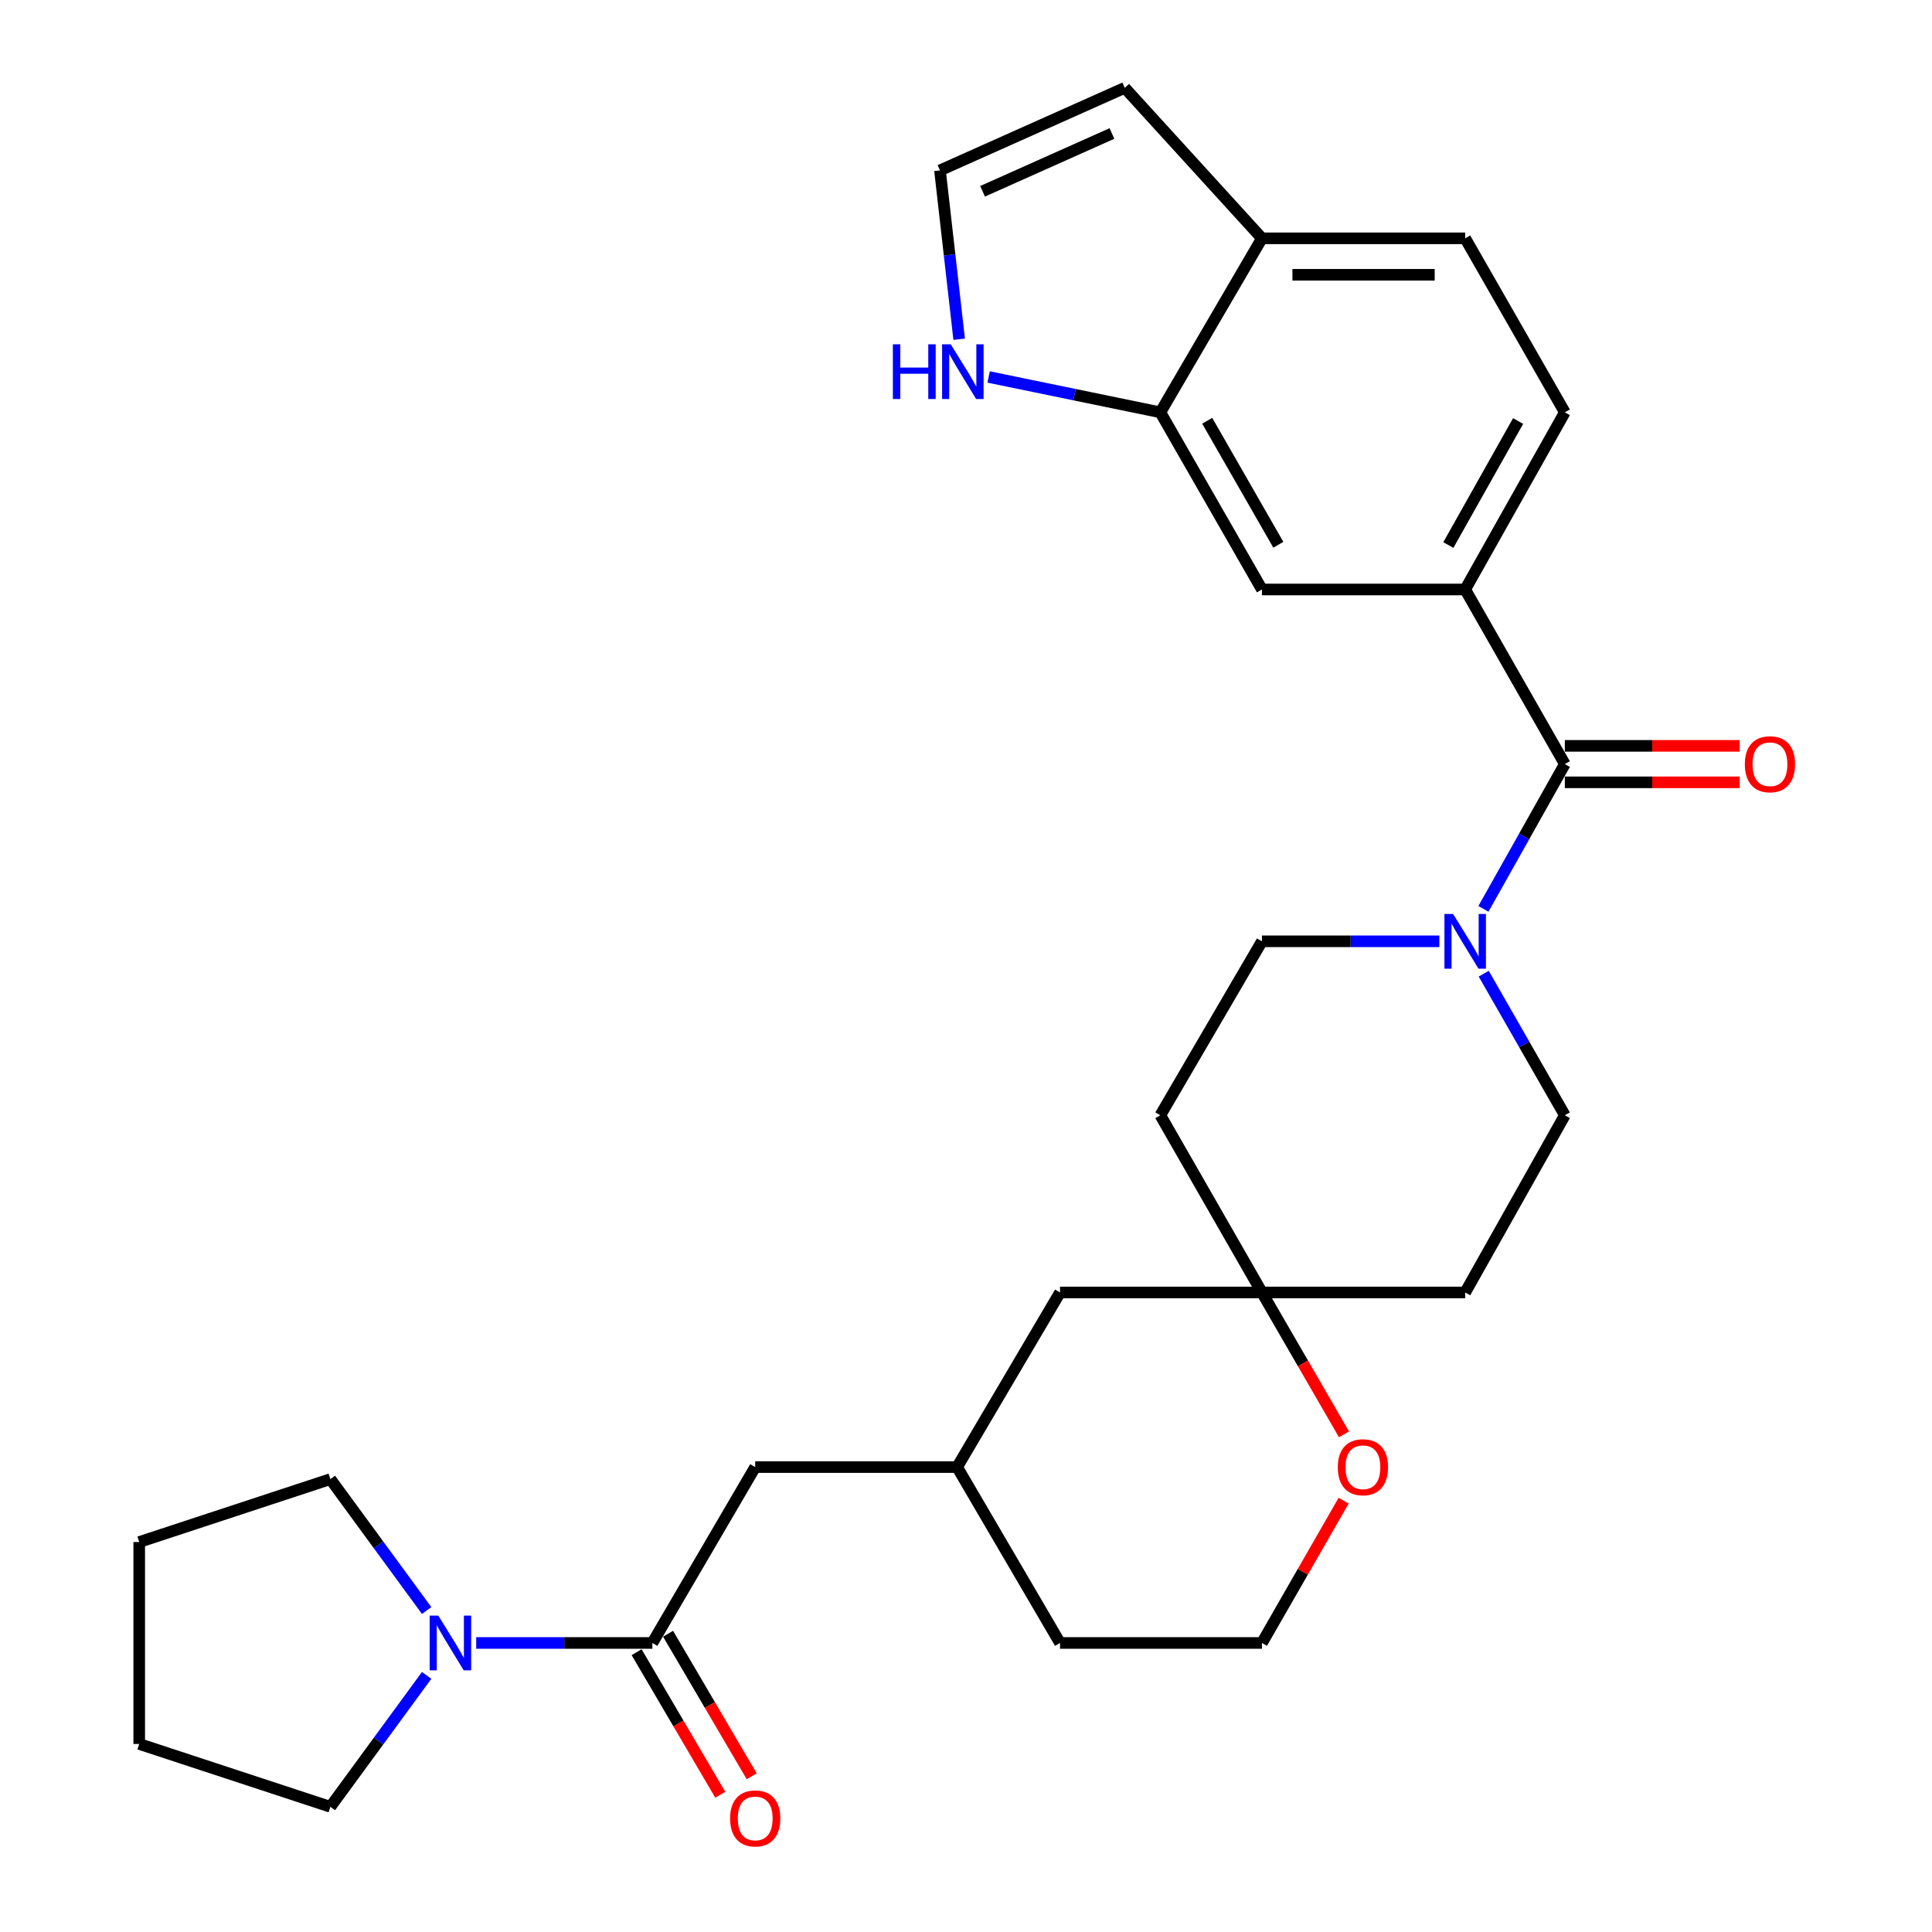 <?xml version='1.0' encoding='iso-8859-1'?>
<svg version='1.1' baseProfile='full'
              xmlns='http://www.w3.org/2000/svg'
                      xmlns:rdkit='http://www.rdkit.org/xml'
                      xmlns:xlink='http://www.w3.org/1999/xlink'
                  xml:space='preserve'
width='1000px' height='1000px' viewBox='0 0 1000 1000'>
<!-- END OF HEADER -->
<rect style='opacity:1.0;fill:#FFFFFF;stroke:none' width='1000' height='1000' x='0' y='0'> </rect>
<path class='bond-0' d='M 809.956,395.491 L 788.887,432.961' style='fill:none;fill-rule:evenodd;stroke:#000000;stroke-width:6px;stroke-linecap:butt;stroke-linejoin:miter;stroke-opacity:1' />
<path class='bond-0' d='M 788.887,432.961 L 767.818,470.43' style='fill:none;fill-rule:evenodd;stroke:#0000FF;stroke-width:6px;stroke-linecap:butt;stroke-linejoin:miter;stroke-opacity:1' />
<path class='bond-2' d='M 809.956,395.491 L 758.376,305.114' style='fill:none;fill-rule:evenodd;stroke:#000000;stroke-width:6px;stroke-linecap:butt;stroke-linejoin:miter;stroke-opacity:1' />
<path class='bond-14' d='M 809.956,404.929 L 855.213,404.929' style='fill:none;fill-rule:evenodd;stroke:#000000;stroke-width:6px;stroke-linecap:butt;stroke-linejoin:miter;stroke-opacity:1' />
<path class='bond-14' d='M 855.213,404.929 L 900.47,404.929' style='fill:none;fill-rule:evenodd;stroke:#FF0000;stroke-width:6px;stroke-linecap:butt;stroke-linejoin:miter;stroke-opacity:1' />
<path class='bond-14' d='M 809.956,386.054 L 855.213,386.054' style='fill:none;fill-rule:evenodd;stroke:#000000;stroke-width:6px;stroke-linecap:butt;stroke-linejoin:miter;stroke-opacity:1' />
<path class='bond-14' d='M 855.213,386.054 L 900.47,386.054' style='fill:none;fill-rule:evenodd;stroke:#FF0000;stroke-width:6px;stroke-linecap:butt;stroke-linejoin:miter;stroke-opacity:1' />
<path class='bond-11' d='M 767.974,503.975 L 788.965,540.619' style='fill:none;fill-rule:evenodd;stroke:#0000FF;stroke-width:6px;stroke-linecap:butt;stroke-linejoin:miter;stroke-opacity:1' />
<path class='bond-11' d='M 788.965,540.619 L 809.956,577.263' style='fill:none;fill-rule:evenodd;stroke:#000000;stroke-width:6px;stroke-linecap:butt;stroke-linejoin:miter;stroke-opacity:1' />
<path class='bond-12' d='M 745.006,487.221 L 699.094,487.221' style='fill:none;fill-rule:evenodd;stroke:#0000FF;stroke-width:6px;stroke-linecap:butt;stroke-linejoin:miter;stroke-opacity:1' />
<path class='bond-12' d='M 699.094,487.221 L 653.183,487.221' style='fill:none;fill-rule:evenodd;stroke:#000000;stroke-width:6px;stroke-linecap:butt;stroke-linejoin:miter;stroke-opacity:1' />
<path class='bond-1' d='M 337.655,850.397 L 390.891,759.359' style='fill:none;fill-rule:evenodd;stroke:#000000;stroke-width:6px;stroke-linecap:butt;stroke-linejoin:miter;stroke-opacity:1' />
<path class='bond-3' d='M 337.655,850.397 L 292.07,850.397' style='fill:none;fill-rule:evenodd;stroke:#000000;stroke-width:6px;stroke-linecap:butt;stroke-linejoin:miter;stroke-opacity:1' />
<path class='bond-3' d='M 292.07,850.397 L 246.485,850.397' style='fill:none;fill-rule:evenodd;stroke:#0000FF;stroke-width:6px;stroke-linecap:butt;stroke-linejoin:miter;stroke-opacity:1' />
<path class='bond-15' d='M 329.515,855.172 L 351.161,892.064' style='fill:none;fill-rule:evenodd;stroke:#000000;stroke-width:6px;stroke-linecap:butt;stroke-linejoin:miter;stroke-opacity:1' />
<path class='bond-15' d='M 351.161,892.064 L 372.806,928.956' style='fill:none;fill-rule:evenodd;stroke:#FF0000;stroke-width:6px;stroke-linecap:butt;stroke-linejoin:miter;stroke-opacity:1' />
<path class='bond-15' d='M 345.794,845.621 L 367.44,882.513' style='fill:none;fill-rule:evenodd;stroke:#000000;stroke-width:6px;stroke-linecap:butt;stroke-linejoin:miter;stroke-opacity:1' />
<path class='bond-15' d='M 367.44,882.513 L 389.085,919.404' style='fill:none;fill-rule:evenodd;stroke:#FF0000;stroke-width:6px;stroke-linecap:butt;stroke-linejoin:miter;stroke-opacity:1' />
<path class='bond-6' d='M 758.376,305.114 L 653.183,305.114' style='fill:none;fill-rule:evenodd;stroke:#000000;stroke-width:6px;stroke-linecap:butt;stroke-linejoin:miter;stroke-opacity:1' />
<path class='bond-17' d='M 758.376,305.114 L 809.956,213.426' style='fill:none;fill-rule:evenodd;stroke:#000000;stroke-width:6px;stroke-linecap:butt;stroke-linejoin:miter;stroke-opacity:1' />
<path class='bond-17' d='M 749.663,282.107 L 785.769,217.926' style='fill:none;fill-rule:evenodd;stroke:#000000;stroke-width:6px;stroke-linecap:butt;stroke-linejoin:miter;stroke-opacity:1' />
<path class='bond-24' d='M 220.834,867.185 L 195.919,901.195' style='fill:none;fill-rule:evenodd;stroke:#0000FF;stroke-width:6px;stroke-linecap:butt;stroke-linejoin:miter;stroke-opacity:1' />
<path class='bond-24' d='M 195.919,901.195 L 171.004,935.206' style='fill:none;fill-rule:evenodd;stroke:#000000;stroke-width:6px;stroke-linecap:butt;stroke-linejoin:miter;stroke-opacity:1' />
<path class='bond-25' d='M 220.834,833.608 L 195.919,799.598' style='fill:none;fill-rule:evenodd;stroke:#0000FF;stroke-width:6px;stroke-linecap:butt;stroke-linejoin:miter;stroke-opacity:1' />
<path class='bond-25' d='M 195.919,799.598 L 171.004,765.587' style='fill:none;fill-rule:evenodd;stroke:#000000;stroke-width:6px;stroke-linecap:butt;stroke-linejoin:miter;stroke-opacity:1' />
<path class='bond-4' d='M 600.596,213.426 L 653.183,305.114' style='fill:none;fill-rule:evenodd;stroke:#000000;stroke-width:6px;stroke-linecap:butt;stroke-linejoin:miter;stroke-opacity:1' />
<path class='bond-4' d='M 624.857,217.789 L 661.667,281.971' style='fill:none;fill-rule:evenodd;stroke:#000000;stroke-width:6px;stroke-linecap:butt;stroke-linejoin:miter;stroke-opacity:1' />
<path class='bond-5' d='M 600.596,213.426 L 556.158,204.274' style='fill:none;fill-rule:evenodd;stroke:#000000;stroke-width:6px;stroke-linecap:butt;stroke-linejoin:miter;stroke-opacity:1' />
<path class='bond-5' d='M 556.158,204.274 L 511.72,195.121' style='fill:none;fill-rule:evenodd;stroke:#0000FF;stroke-width:6px;stroke-linecap:butt;stroke-linejoin:miter;stroke-opacity:1' />
<path class='bond-30' d='M 600.596,213.426 L 653.183,123.354' style='fill:none;fill-rule:evenodd;stroke:#000000;stroke-width:6px;stroke-linecap:butt;stroke-linejoin:miter;stroke-opacity:1' />
<path class='bond-8' d='M 496.463,175.59 L 491.498,131.892' style='fill:none;fill-rule:evenodd;stroke:#0000FF;stroke-width:6px;stroke-linecap:butt;stroke-linejoin:miter;stroke-opacity:1' />
<path class='bond-8' d='M 491.498,131.892 L 486.532,88.195' style='fill:none;fill-rule:evenodd;stroke:#000000;stroke-width:6px;stroke-linecap:butt;stroke-linejoin:miter;stroke-opacity:1' />
<path class='bond-7' d='M 653.183,668.982 L 600.596,577.263' style='fill:none;fill-rule:evenodd;stroke:#000000;stroke-width:6px;stroke-linecap:butt;stroke-linejoin:miter;stroke-opacity:1' />
<path class='bond-13' d='M 653.183,668.982 L 674.418,705.705' style='fill:none;fill-rule:evenodd;stroke:#000000;stroke-width:6px;stroke-linecap:butt;stroke-linejoin:miter;stroke-opacity:1' />
<path class='bond-13' d='M 674.418,705.705 L 695.654,742.429' style='fill:none;fill-rule:evenodd;stroke:#FF0000;stroke-width:6px;stroke-linecap:butt;stroke-linejoin:miter;stroke-opacity:1' />
<path class='bond-22' d='M 653.183,668.982 L 548.671,668.982' style='fill:none;fill-rule:evenodd;stroke:#000000;stroke-width:6px;stroke-linecap:butt;stroke-linejoin:miter;stroke-opacity:1' />
<path class='bond-29' d='M 653.183,668.982 L 758.376,668.982' style='fill:none;fill-rule:evenodd;stroke:#000000;stroke-width:6px;stroke-linecap:butt;stroke-linejoin:miter;stroke-opacity:1' />
<path class='bond-31' d='M 486.532,88.195 L 582.173,45.455' style='fill:none;fill-rule:evenodd;stroke:#000000;stroke-width:6px;stroke-linecap:butt;stroke-linejoin:miter;stroke-opacity:1' />
<path class='bond-31' d='M 508.579,99.016 L 575.527,69.098' style='fill:none;fill-rule:evenodd;stroke:#000000;stroke-width:6px;stroke-linecap:butt;stroke-linejoin:miter;stroke-opacity:1' />
<path class='bond-9' d='M 653.183,123.354 L 758.376,123.354' style='fill:none;fill-rule:evenodd;stroke:#000000;stroke-width:6px;stroke-linecap:butt;stroke-linejoin:miter;stroke-opacity:1' />
<path class='bond-9' d='M 668.962,142.228 L 742.597,142.228' style='fill:none;fill-rule:evenodd;stroke:#000000;stroke-width:6px;stroke-linecap:butt;stroke-linejoin:miter;stroke-opacity:1' />
<path class='bond-16' d='M 653.183,123.354 L 582.173,45.455' style='fill:none;fill-rule:evenodd;stroke:#000000;stroke-width:6px;stroke-linecap:butt;stroke-linejoin:miter;stroke-opacity:1' />
<path class='bond-10' d='M 390.891,759.359 L 495.403,759.359' style='fill:none;fill-rule:evenodd;stroke:#000000;stroke-width:6px;stroke-linecap:butt;stroke-linejoin:miter;stroke-opacity:1' />
<path class='bond-19' d='M 809.956,577.263 L 758.376,668.982' style='fill:none;fill-rule:evenodd;stroke:#000000;stroke-width:6px;stroke-linecap:butt;stroke-linejoin:miter;stroke-opacity:1' />
<path class='bond-18' d='M 653.183,487.221 L 600.596,577.263' style='fill:none;fill-rule:evenodd;stroke:#000000;stroke-width:6px;stroke-linecap:butt;stroke-linejoin:miter;stroke-opacity:1' />
<path class='bond-23' d='M 695.464,776.743 L 674.323,813.57' style='fill:none;fill-rule:evenodd;stroke:#FF0000;stroke-width:6px;stroke-linecap:butt;stroke-linejoin:miter;stroke-opacity:1' />
<path class='bond-23' d='M 674.323,813.57 L 653.183,850.397' style='fill:none;fill-rule:evenodd;stroke:#000000;stroke-width:6px;stroke-linecap:butt;stroke-linejoin:miter;stroke-opacity:1' />
<path class='bond-20' d='M 809.956,213.426 L 758.376,123.354' style='fill:none;fill-rule:evenodd;stroke:#000000;stroke-width:6px;stroke-linecap:butt;stroke-linejoin:miter;stroke-opacity:1' />
<path class='bond-21' d='M 495.403,759.359 L 548.671,668.982' style='fill:none;fill-rule:evenodd;stroke:#000000;stroke-width:6px;stroke-linecap:butt;stroke-linejoin:miter;stroke-opacity:1' />
<path class='bond-26' d='M 495.403,759.359 L 548.671,850.397' style='fill:none;fill-rule:evenodd;stroke:#000000;stroke-width:6px;stroke-linecap:butt;stroke-linejoin:miter;stroke-opacity:1' />
<path class='bond-32' d='M 653.183,850.397 L 548.671,850.397' style='fill:none;fill-rule:evenodd;stroke:#000000;stroke-width:6px;stroke-linecap:butt;stroke-linejoin:miter;stroke-opacity:1' />
<path class='bond-28' d='M 171.004,935.206 L 72.06,902.668' style='fill:none;fill-rule:evenodd;stroke:#000000;stroke-width:6px;stroke-linecap:butt;stroke-linejoin:miter;stroke-opacity:1' />
<path class='bond-27' d='M 171.004,765.587 L 72.06,798.156' style='fill:none;fill-rule:evenodd;stroke:#000000;stroke-width:6px;stroke-linecap:butt;stroke-linejoin:miter;stroke-opacity:1' />
<path class='bond-33' d='M 72.06,798.156 L 72.06,902.668' style='fill:none;fill-rule:evenodd;stroke:#000000;stroke-width:6px;stroke-linecap:butt;stroke-linejoin:miter;stroke-opacity:1' />
<path  class='atom-1' d='M 752.116 473.061
L 761.396 488.061
Q 762.316 489.541, 763.796 492.221
Q 765.276 494.901, 765.356 495.061
L 765.356 473.061
L 769.116 473.061
L 769.116 501.381
L 765.236 501.381
L 755.276 484.981
Q 754.116 483.061, 752.876 480.861
Q 751.676 478.661, 751.316 477.981
L 751.316 501.381
L 747.636 501.381
L 747.636 473.061
L 752.116 473.061
' fill='#0000FF'/>
<path  class='atom-4' d='M 226.872 836.237
L 236.152 851.237
Q 237.072 852.717, 238.552 855.397
Q 240.032 858.077, 240.112 858.237
L 240.112 836.237
L 243.872 836.237
L 243.872 864.557
L 239.992 864.557
L 230.032 848.157
Q 228.872 846.237, 227.632 844.037
Q 226.432 841.837, 226.072 841.157
L 226.072 864.557
L 222.392 864.557
L 222.392 836.237
L 226.872 836.237
' fill='#0000FF'/>
<path  class='atom-6' d='M 462.15 178.211
L 465.99 178.211
L 465.99 190.251
L 480.47 190.251
L 480.47 178.211
L 484.31 178.211
L 484.31 206.531
L 480.47 206.531
L 480.47 193.451
L 465.99 193.451
L 465.99 206.531
L 462.15 206.531
L 462.15 178.211
' fill='#0000FF'/>
<path  class='atom-6' d='M 492.11 178.211
L 501.39 193.211
Q 502.31 194.691, 503.79 197.371
Q 505.27 200.051, 505.35 200.211
L 505.35 178.211
L 509.11 178.211
L 509.11 206.531
L 505.23 206.531
L 495.27 190.131
Q 494.11 188.211, 492.87 186.011
Q 491.67 183.811, 491.31 183.131
L 491.31 206.531
L 487.63 206.531
L 487.63 178.211
L 492.11 178.211
' fill='#0000FF'/>
<path  class='atom-14' d='M 692.444 759.439
Q 692.444 752.639, 695.804 748.839
Q 699.164 745.039, 705.444 745.039
Q 711.724 745.039, 715.084 748.839
Q 718.444 752.639, 718.444 759.439
Q 718.444 766.319, 715.044 770.239
Q 711.644 774.119, 705.444 774.119
Q 699.204 774.119, 695.804 770.239
Q 692.444 766.359, 692.444 759.439
M 705.444 770.919
Q 709.764 770.919, 712.084 768.039
Q 714.444 765.119, 714.444 759.439
Q 714.444 753.879, 712.084 751.079
Q 709.764 748.239, 705.444 748.239
Q 701.124 748.239, 698.764 751.039
Q 696.444 753.839, 696.444 759.439
Q 696.444 765.159, 698.764 768.039
Q 701.124 770.919, 705.444 770.919
' fill='#FF0000'/>
<path  class='atom-15' d='M 903.124 395.571
Q 903.124 388.771, 906.484 384.971
Q 909.844 381.171, 916.124 381.171
Q 922.404 381.171, 925.764 384.971
Q 929.124 388.771, 929.124 395.571
Q 929.124 402.451, 925.724 406.371
Q 922.324 410.251, 916.124 410.251
Q 909.884 410.251, 906.484 406.371
Q 903.124 402.491, 903.124 395.571
M 916.124 407.051
Q 920.444 407.051, 922.764 404.171
Q 925.124 401.251, 925.124 395.571
Q 925.124 390.011, 922.764 387.211
Q 920.444 384.371, 916.124 384.371
Q 911.804 384.371, 909.444 387.171
Q 907.124 389.971, 907.124 395.571
Q 907.124 401.291, 909.444 404.171
Q 911.804 407.051, 916.124 407.051
' fill='#FF0000'/>
<path  class='atom-16' d='M 377.891 941.21
Q 377.891 934.41, 381.251 930.61
Q 384.611 926.81, 390.891 926.81
Q 397.171 926.81, 400.531 930.61
Q 403.891 934.41, 403.891 941.21
Q 403.891 948.09, 400.491 952.01
Q 397.091 955.89, 390.891 955.89
Q 384.651 955.89, 381.251 952.01
Q 377.891 948.13, 377.891 941.21
M 390.891 952.69
Q 395.211 952.69, 397.531 949.81
Q 399.891 946.89, 399.891 941.21
Q 399.891 935.65, 397.531 932.85
Q 395.211 930.01, 390.891 930.01
Q 386.571 930.01, 384.211 932.81
Q 381.891 935.61, 381.891 941.21
Q 381.891 946.93, 384.211 949.81
Q 386.571 952.69, 390.891 952.69
' fill='#FF0000'/>
</svg>
